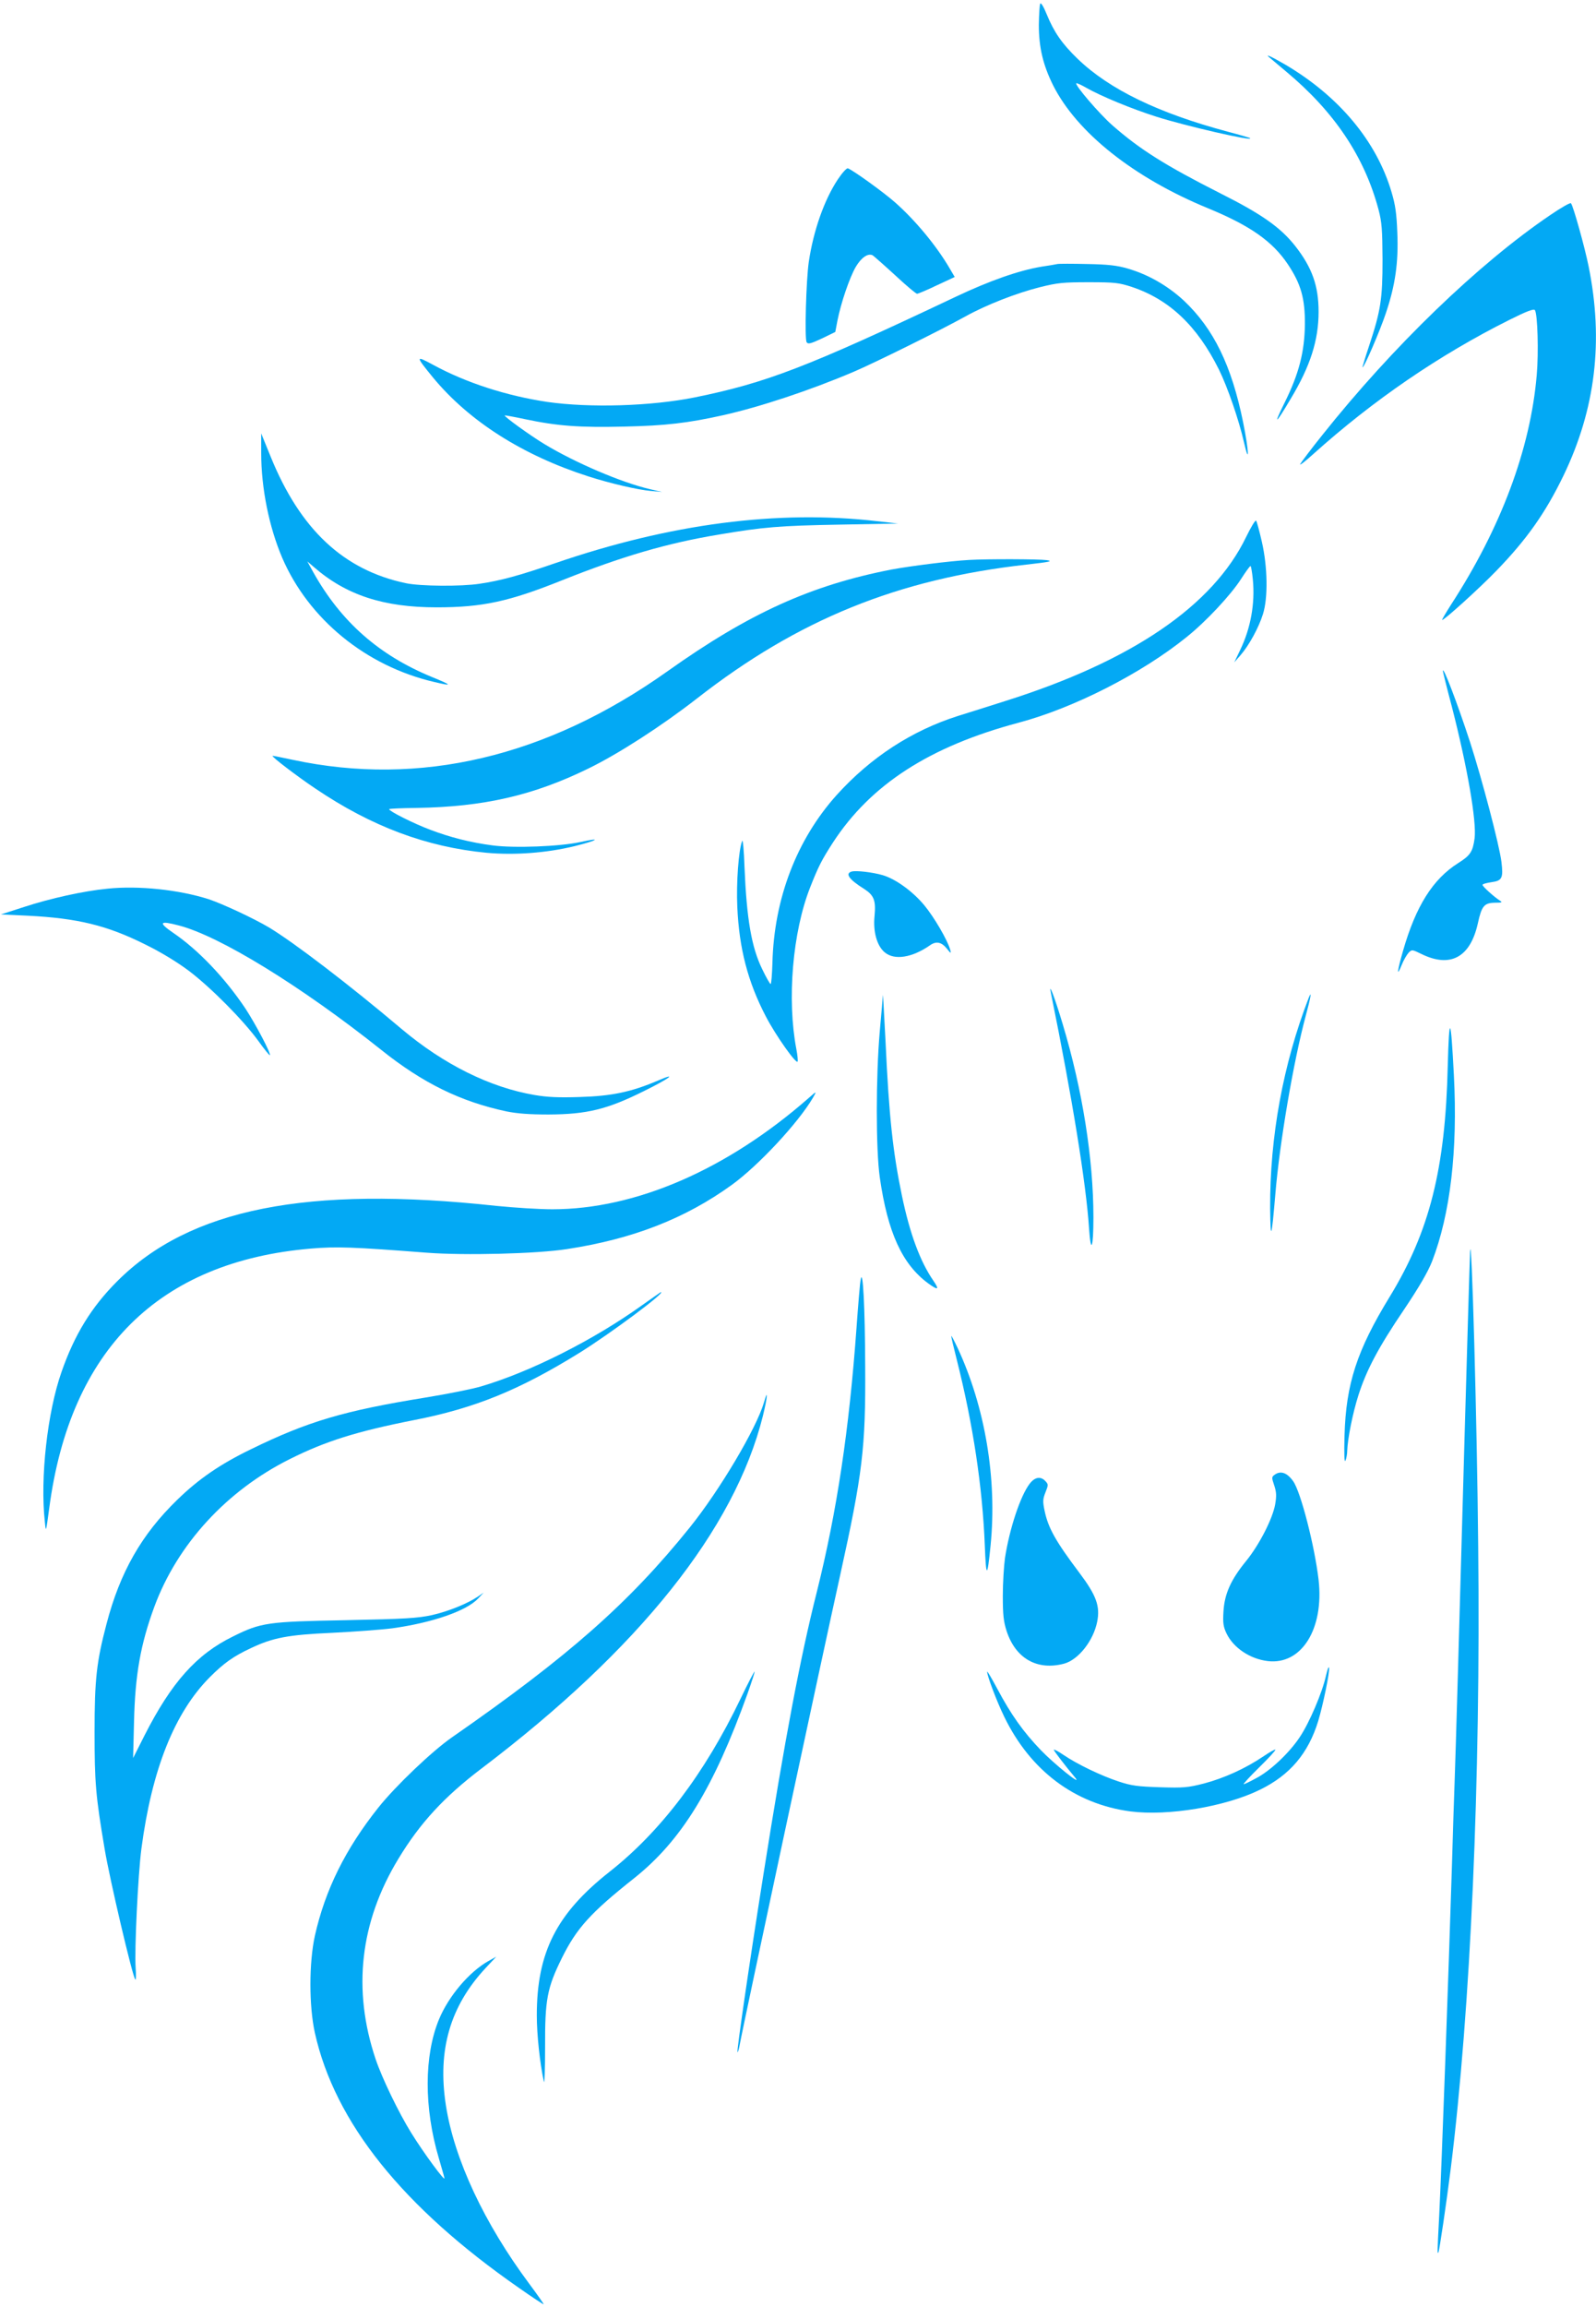 <?xml version="1.0" standalone="no"?>
<!DOCTYPE svg PUBLIC "-//W3C//DTD SVG 20010904//EN"
 "http://www.w3.org/TR/2001/REC-SVG-20010904/DTD/svg10.dtd">
<svg version="1.0" xmlns="http://www.w3.org/2000/svg"
 width="886pt" height="1280pt" viewBox="0 0 886 1280"
 preserveAspectRatio="xMidYMid meet">
<g transform="translate(0,1280) scale(0.1,-0.1)"
fill="#03a9f4" stroke="none">
<path d="M5775 12780 c-4 -6 -7 -60 -8 -118 0 -125 23 -222 79 -335 132 -262
447 -513 861 -683 233 -96 357 -183 442 -310 73 -109 96 -190 95 -334 -2 -153
-33 -274 -113 -435 -65 -131 -51 -122 34 22 109 181 155 325 155 483 0 144
-36 245 -129 364 -81 103 -185 177 -414 292 -308 156 -448 244 -601 378 -73
64 -211 225 -201 234 2 2 28 -9 57 -26 81 -46 250 -116 389 -160 161 -51 539
-138 519 -119 -3 3 -58 19 -123 36 -386 103 -659 235 -835 405 -86 83 -131
148 -171 246 -17 42 -32 67 -36 60z"/>
<path d="M7046 12482 c5 -4 48 -40 95 -80 267 -223 434 -472 512 -766 18 -69
21 -109 22 -276 0 -220 -10 -284 -75 -480 -21 -63 -37 -116 -36 -118 7 -6 98
205 129 299 53 156 71 284 64 448 -4 107 -11 155 -32 225 -83 282 -291 531
-589 707 -76 44 -116 63 -90 41z"/>
<path d="M4650 11803 c-75 -114 -134 -282 -160 -455 -15 -102 -24 -430 -12
-447 8 -12 23 -8 85 21 l74 36 12 63 c19 97 67 238 101 297 31 53 69 79 95 65
7 -5 63 -54 124 -110 61 -57 116 -103 122 -103 6 0 56 21 110 47 l99 46 -27
46 c-72 124 -189 266 -303 367 -67 59 -231 177 -263 190 -7 2 -31 -24 -57 -63z"/>
<path d="M8605 11606 c-398 -270 -873 -728 -1266 -1222 -61 -76 -115 -148
-121 -159 -6 -11 27 14 73 56 332 298 698 549 1088 744 98 49 136 63 142 54
15 -24 21 -236 10 -360 -35 -410 -199 -849 -477 -1276 -29 -46 -51 -83 -48
-83 13 0 207 176 299 271 171 176 275 324 375 531 177 368 223 746 139 1160
-21 105 -86 338 -98 350 -4 5 -56 -25 -116 -66z"/>
<path d="M5870 11335 c-8 -2 -49 -9 -90 -15 -124 -21 -285 -77 -475 -167 -826
-391 -1050 -477 -1448 -558 -243 -49 -584 -59 -820 -25 -226 34 -450 106 -635
207 -96 52 -96 48 2 -72 200 -242 497 -431 861 -548 121 -39 276 -75 347 -81
l63 -6 -64 15 c-160 37 -417 147 -589 251 -81 49 -226 154 -220 159 1 1 53 -8
113 -21 180 -38 303 -47 552 -41 226 5 349 19 547 63 205 46 483 138 725 241
115 49 485 232 620 307 115 64 284 130 416 163 97 24 128 27 270 27 145 0 167
-3 238 -26 209 -70 363 -216 484 -459 48 -98 110 -277 139 -404 31 -135 27
-46 -5 112 -64 315 -163 518 -329 675 -90 83 -198 145 -312 178 -58 17 -109
23 -225 25 -82 2 -157 2 -165 0z"/>
<path d="M1450 10285 c0 -194 44 -410 117 -581 147 -340 465 -600 843 -688
104 -25 102 -19 -11 27 -295 121 -506 307 -660 582 l-33 60 36 -31 c179 -156
387 -224 682 -224 254 0 402 32 696 150 334 133 582 206 872 254 243 41 332
49 668 55 l325 6 -115 13 c-552 64 -1150 -14 -1788 -233 -200 -69 -304 -97
-419 -114 -103 -16 -329 -14 -410 3 -346 73 -586 298 -750 701 l-53 130 0
-110z"/>
<path d="M6918 9821 c-184 -382 -634 -689 -1338 -911 -91 -29 -208 -66 -260
-82 -259 -82 -487 -231 -675 -439 -222 -247 -348 -575 -357 -932 -2 -64 -6
-117 -10 -117 -4 0 -25 37 -47 83 -59 121 -86 277 -98 566 -3 91 -9 156 -13
145 -20 -53 -33 -231 -27 -366 10 -229 58 -416 159 -609 54 -104 170 -268 176
-249 2 6 -1 37 -7 68 -53 277 -21 650 76 897 46 117 65 154 127 250 210 322
536 533 1031 665 305 81 682 273 931 474 108 86 248 236 304 324 25 39 48 71
52 71 3 1 9 -33 13 -75 13 -132 -12 -270 -70 -390 l-33 -69 35 40 c47 54 101
153 124 227 29 91 26 262 -6 402 -14 61 -28 113 -32 117 -5 4 -29 -37 -55 -90z"/>
<path d="M5380 9693 c-109 -6 -327 -34 -430 -53 -448 -87 -792 -243 -1245
-565 -670 -476 -1375 -642 -2080 -491 -60 13 -111 23 -112 22 -6 -5 137 -114
237 -181 312 -211 617 -325 952 -357 155 -14 332 -1 488 37 129 32 155 50 33
23 -114 -25 -367 -35 -488 -19 -123 16 -237 45 -347 87 -91 34 -228 103 -228
114 0 3 69 6 153 7 372 6 647 69 952 218 167 81 410 238 605 390 560 437 1114
662 1827 742 133 15 151 19 113 25 -45 6 -324 7 -430 1z"/>
<path d="M8010 9077 c0 -4 22 -94 50 -199 86 -335 138 -636 126 -730 -10 -74
-24 -95 -91 -137 -141 -89 -235 -239 -306 -486 -33 -115 -37 -152 -8 -80 11
28 29 58 39 69 18 18 19 18 72 -8 160 -78 270 -18 312 170 21 97 35 114 95
115 40 0 43 2 27 12 -30 19 -96 78 -96 87 0 5 23 11 50 15 59 8 66 23 55 113
-11 91 -108 460 -175 667 -71 217 -150 423 -150 392z"/>
<path d="M4728 7964 c-38 -11 -15 -44 70 -97 54 -35 65 -64 57 -149 -9 -87 13
-166 56 -202 54 -46 153 -30 252 39 34 24 63 18 92 -17 24 -30 26 -31 20 -8
-15 54 -90 182 -144 247 -64 77 -159 146 -231 167 -55 16 -147 27 -172 20z"/>
<path d="M597 7869 c-134 -13 -318 -54 -462 -101 l-130 -42 150 -7 c274 -14
438 -53 650 -159 90 -44 178 -98 245 -148 122 -93 300 -272 385 -389 32 -45
61 -80 63 -78 8 8 -80 174 -135 258 -115 172 -263 327 -403 422 -83 57 -74 68
32 40 226 -58 679 -336 1125 -691 230 -184 441 -287 695 -341 60 -12 126 -17
233 -17 214 1 325 28 530 130 142 70 191 107 77 58 -147 -63 -257 -86 -433
-91 -117 -4 -181 -1 -251 11 -248 42 -505 170 -738 366 -291 246 -599 481
-737 564 -86 51 -256 130 -333 156 -165 53 -390 77 -563 59z"/>
<path d="M5834 7290 c117 -574 196 -1059 212 -1310 10 -143 24 -104 24 65 0
324 -61 709 -171 1074 -45 150 -79 238 -65 171z"/>
<path d="M4901 7278 c0 -9 -8 -99 -17 -200 -22 -252 -22 -656 0 -811 44 -307
125 -483 270 -589 54 -39 62 -35 28 15 -74 107 -131 261 -175 472 -50 240 -72
441 -91 855 -8 151 -14 267 -15 258z"/>
<path d="M7265 7263 c-142 -368 -216 -771 -214 -1168 2 -187 8 -169 29 80 24
287 100 733 169 990 27 99 35 145 16 98z"/>
<path d="M8037 6885 c-13 -569 -101 -918 -322 -1280 -183 -299 -243 -485 -251
-770 -3 -103 -1 -153 5 -140 5 11 10 36 10 56 2 64 30 207 62 307 45 141 112
267 253 475 86 128 133 210 156 268 101 262 143 615 121 1034 -17 330 -26 344
-34 50z"/>
<path d="M4490 6708 c-454 -398 -961 -618 -1424 -618 -73 0 -213 9 -312 19
-1049 114 -1702 -16 -2104 -419 -143 -143 -237 -297 -309 -504 -78 -223 -119
-587 -92 -831 6 -60 6 -59 24 74 116 883 609 1371 1453 1443 143 12 231 9 644
-23 209 -16 610 -6 777 20 366 56 656 169 915 356 148 107 369 344 451 484 22
38 21 38 -23 -1z"/>
<path d="M8161 5855 c-2 -40 -18 -581 -31 -1040 -28 -1015 -50 -1775 -55
-1905 -3 -80 -10 -291 -15 -470 -19 -609 -57 -1663 -70 -1924 -12 -232 -11
-221 -5 -214 5 5 45 276 69 468 110 886 166 2145 152 3450 -6 681 -37 1781
-45 1635z"/>
<path d="M4778 5700 c-4 -19 -14 -138 -23 -265 -41 -570 -109 -1022 -221
-1470 -91 -360 -177 -815 -295 -1560 -79 -497 -150 -987 -145 -992 2 -2 7 13
11 34 17 98 466 2194 560 2617 123 558 141 701 138 1156 -1 329 -13 549 -25
480z"/>
<path d="M3565 5558 c-269 -193 -620 -370 -895 -451 -47 -14 -186 -42 -310
-62 -451 -73 -651 -132 -968 -287 -169 -82 -289 -164 -408 -280 -198 -192
-318 -402 -393 -690 -55 -209 -66 -306 -66 -598 0 -281 6 -355 56 -650 28
-168 154 -705 170 -724 4 -5 5 25 2 65 -7 97 13 516 32 661 58 440 184 756
381 953 77 77 130 115 227 160 122 58 206 74 452 85 121 6 271 17 333 25 224
31 413 97 477 166 l30 32 -32 -22 c-58 -39 -163 -82 -256 -103 -80 -17 -143
-21 -477 -28 -435 -8 -471 -13 -626 -90 -203 -99 -342 -255 -492 -550 l-63
-125 5 200 c6 261 36 431 113 640 128 346 401 644 752 819 198 99 369 153 688
216 339 66 586 167 919 373 171 106 488 342 452 337 -2 -1 -48 -33 -103 -72z"/>
<path d="M5281 5387 c-1 -5 13 -63 30 -130 91 -361 143 -707 156 -1032 7 -184
14 -184 32 -1 37 370 -30 769 -184 1099 -19 40 -34 68 -34 64z"/>
<path d="M4241 5018 c-42 -144 -247 -489 -413 -695 -336 -417 -671 -713 -1319
-1163 -112 -78 -313 -270 -408 -389 -184 -231 -296 -458 -353 -712 -33 -150
-33 -390 0 -539 111 -497 487 -966 1133 -1415 74 -52 135 -92 137 -91 1 2 -33
51 -77 110 -253 339 -420 696 -466 996 -47 305 24 548 220 759 l60 64 -43 -24
c-107 -60 -221 -194 -275 -324 -83 -201 -84 -490 -1 -770 14 -49 29 -99 31
-110 7 -27 -114 137 -184 250 -69 111 -162 303 -198 410 -129 384 -87 759 126
1110 120 199 255 345 462 502 875 663 1405 1327 1562 1956 26 106 30 159 6 75z"/>
<path d="M7076 4617 c-17 -12 -17 -16 -2 -60 12 -37 13 -57 5 -104 -14 -80
-88 -224 -160 -313 -86 -105 -121 -183 -127 -281 -4 -65 -1 -85 17 -123 39
-80 130 -141 229 -153 187 -22 313 178 282 451 -22 188 -99 488 -141 547 -34
48 -70 60 -103 36z"/>
<path d="M5716 4567 c-52 -68 -112 -250 -137 -412 -6 -44 -12 -138 -12 -210 0
-105 4 -142 21 -195 50 -153 170 -221 320 -181 79 22 162 127 183 233 17 86
-5 146 -99 271 -131 174 -173 248 -193 344 -11 52 -10 65 5 103 16 40 16 44 0
61 -26 29 -59 24 -88 -14z"/>
<path d="M7361 3502 c-20 -92 -92 -261 -145 -340 -58 -88 -164 -188 -243 -229
-33 -18 -64 -33 -69 -33 -4 0 33 41 84 91 51 50 92 94 92 100 0 5 -30 -12 -67
-37 -101 -68 -219 -121 -329 -150 -90 -23 -113 -25 -244 -21 -123 4 -158 8
-230 32 -95 31 -229 95 -307 148 -29 20 -53 32 -53 28 0 -6 62 -87 119 -155
43 -53 -119 78 -191 153 -97 101 -165 196 -242 341 -31 58 -56 100 -56 94 0
-23 53 -164 95 -250 145 -299 392 -484 700 -525 208 -27 529 26 721 121 165
81 267 201 322 381 26 86 65 273 60 295 -2 10 -9 -10 -17 -44z"/>
<path d="M4110 3372 c-198 -412 -442 -734 -725 -957 -296 -233 -405 -448 -405
-798 0 -106 17 -264 39 -367 4 -19 7 66 7 190 -1 265 11 329 93 495 82 166
160 252 401 443 263 209 442 501 630 1025 23 65 41 120 39 122 -2 1 -38 -67
-79 -153z"/>
</g>
</svg>
